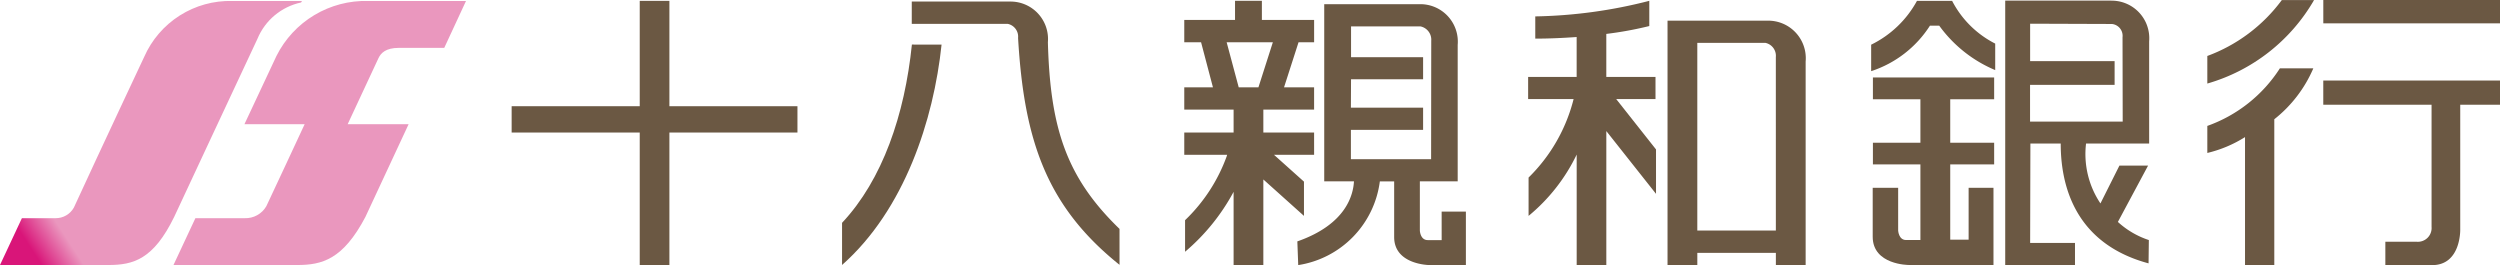 <svg id="_18_logo" data-name="18_logo" xmlns="http://www.w3.org/2000/svg" xmlns:xlink="http://www.w3.org/1999/xlink" width="147.363" height="15.631" viewBox="0 0 147.363 15.631">
  <defs>
    <clipPath id="clip-path">
      <rect id="長方形_1242" data-name="長方形 1242" width="147.363" height="15.631" fill="none"/>
    </clipPath>
    <clipPath id="clip-path-2">
      <path id="パス_1051" data-name="パス 1051" d="M13.688.027A5.522,5.522,0,0,0,8.5,3.321s-2.481,5.267-4.148,8.89a1.222,1.222,0,0,1-1.076.62H1.291L0,15.591H6.389c1.466,0,2.652-.325,3.876-2.832,0,0,4.239-9.08,4.91-10.5A3.591,3.591,0,0,1,17.748.116L17.8.027Zm8.01,0a5.871,5.871,0,0,0-5.4,3.237L14.408,7.292h3.549S15.8,11.926,15.7,12.124a1.416,1.416,0,0,1-1.272.707H11.517l-1.291,2.76h7.292c1.466,0,2.7-.325,4.02-2.832l2.547-5.467H20.493S22.168,3.7,22.308,3.4s.43-.608,1.2-.608h2.678L27.469.027Z" transform="translate(0 -0.027)" fill="none"/>
    </clipPath>
    <linearGradient id="linear-gradient" x1="0.064" y1="0.778" x2="0.131" y2="0.778" gradientUnits="objectBoundingBox">
      <stop offset="0" stop-color="#d91579"/>
      <stop offset="1" stop-color="#ea97be"/>
    </linearGradient>
  </defs>
  <g id="グループ_1535" data-name="グループ 1535" transform="translate(0 0)">
    <g id="グループ_1534" data-name="グループ 1534" clip-path="url(#clip-path)">
      <path id="パス_1041" data-name="パス 1041" d="M60.86,5.815V4.507h-2.9V1.973a21.3,21.3,0,0,0,2.534-.464V.023a28.807,28.807,0,0,1-6.721.918v1.31c.808,0,1.633-.038,2.439-.095V4.507H53.352V5.815h2.68a9.832,9.832,0,0,1-2.654,4.625V12.7a10.682,10.682,0,0,0,2.836-3.615V15.6h1.747V7.7l2.929,3.7V8.782L58.545,5.815ZM40.139,10.681,38.373,9.1h2.363V7.786H37.744V6.436h2.992V5.121H38.964l.855-2.657h.918V1.15H37.658V.023H36.075V1.15H33.083V2.464h.99l.7,2.657H33.083V6.436h2.908v1.35H33.083V9.1h2.524l-.017.07a9.866,9.866,0,0,1-2.46,3.783v1.861a12.163,12.163,0,0,0,2.861-3.532V15.6h1.753V10.552L40.139,12.7Zm-2.684-5.56H36.292l-.711-2.657h2.724Zm10.8,9.006h-.819c-.445,0-.466-.563-.466-.563v-2.9H49.2V2.62a2.21,2.21,0,0,0-2.218-2.4H41.333V10.662h1.753c-.042.743-.409,2.517-3.338,3.541L39.8,15.6a5.735,5.735,0,0,0,4.811-4.933h.844v3.279c0,1.654,2.114,1.654,2.114,1.654h2.114V12.447H48.254ZM42.905,9.358V7.63h4.256V6.322H42.905l.008-1.675h4.248v-1.3H42.914V1.532h4.1a.8.8,0,0,1,.627.846l-.008,6.98ZM67.488,1.194H61.569V15.6h1.756v-.722h4.63V15.6H69.71V3.6a2.213,2.213,0,0,0-2.222-2.408m.466,12.369h-4.63V2.5h4.009a.779.779,0,0,1,.62.842Z" transform="translate(36.724 0.026)" fill="#6b5843"/>
      <path id="パス_1042" data-name="パス 1042" d="M31.14,6.234H23.592V.024H21.843v6.21h-7.55V7.785h7.55V15.6h1.749V7.785H31.14Z" transform="translate(15.866 0.027)" fill="#6b5843"/>
      <path id="パス_1043" data-name="パス 1043" d="M52.328,3.449h2.8V6.011h-2.8V7.287h2.8v4.459h-.846c-.439,0-.466-.561-.466-.561V8.667h-1.5v2.887c0,1.663,2.119,1.663,2.119,1.663h5V8.667H57.97v3.057H56.886V7.287h2.589V6.011H56.886V3.449h2.589V2.164H52.328Z" transform="translate(58.071 2.402)" fill="#6b5843"/>
      <path id="パス_1044" data-name="パス 1044" d="M57.045.024H54.973a6.146,6.146,0,0,1-2.7,2.583V4.168a6.513,6.513,0,0,0,3.465-2.682h.547a7.793,7.793,0,0,0,3.3,2.619V2.543A5.82,5.82,0,0,1,57.045.024" transform="translate(58.023 0.027)" fill="#6b5843"/>
      <path id="パス_1045" data-name="パス 1045" d="M62.272.017H56.016V15.6h4.113V14.3H57.485L57.5,8.44h1.787c0,3,1.215,6,5.178,7.065l.017-1.374a5.026,5.026,0,0,1-1.825-1.068l1.779-3.319H62.747l-1.118,2.228a5.226,5.226,0,0,1-.848-3.532H64.5V2.42a2.215,2.215,0,0,0-2.224-2.4m.665,7.13H57.48l0-2.165h4.984v-1.4h-4.98l0-2.207,4.822.017a.7.7,0,0,1,.625.779Z" transform="translate(62.182 0.019)" fill="#6b5843"/>
      <path id="パス_1046" data-name="パス 1046" d="M64.9,3.675h6.383v7.2a.811.811,0,0,1-.876.878H68.559v1.378h2.756c1.711,0,1.658-2.1,1.658-2.1V3.675h2.344V2.249H64.9Z" transform="translate(72.046 2.497)" fill="#6b5843"/>
      <rect id="長方形_1241" data-name="長方形 1241" width="10.415" height="1.376" transform="translate(136.948)" fill="#6b5843"/>
      <path id="パス_1047" data-name="パス 1047" d="M61.662,3.3V4.923A10.665,10.665,0,0,0,67.954,0h-1.9a9.581,9.581,0,0,1-4.4,3.3" transform="translate(68.449 0.002)" fill="#6b5843"/>
      <path id="パス_1048" data-name="パス 1048" d="M61.662,5.3V6.894a7.359,7.359,0,0,0,2.222-.935v7.548l1.726,0v-8.6a7.672,7.672,0,0,0,2.3-3H65.939A8.441,8.441,0,0,1,61.662,5.3" transform="translate(68.449 2.122)" fill="#6b5843"/>
      <path id="パス_1049" data-name="パス 1049" d="M37.717,13.443c-3.121-3.02-4.085-5.915-4.222-11a2.209,2.209,0,0,0-2.224-2.4h-5.8V1.356h5.647a.769.769,0,0,1,.62.833c.35,6.031,1.675,9.926,5.98,13.372Z" transform="translate(28.273 0.049)" fill="#6b5843"/>
      <path id="パス_1050" data-name="パス 1050" d="M23.523,11.753v2.484c3.68-3.25,5.4-8.55,5.866-12.992H27.64c-.424,4.129-1.728,7.966-4.117,10.508" transform="translate(26.112 1.382)" fill="#6b5843"/>
    </g>
  </g>
  <g id="グループ_1537" data-name="グループ 1537" transform="translate(0 0.057)">
    <g id="グループ_1536" data-name="グループ 1536" clip-path="url(#clip-path-2)">
      <rect id="長方形_1243" data-name="長方形 1243" width="31.514" height="28.014" transform="matrix(0.839, -0.545, 0.545, 0.839, -7.109, 4.617)" fill="url(#linear-gradient)"/>
    </g>
  </g>
</svg>
